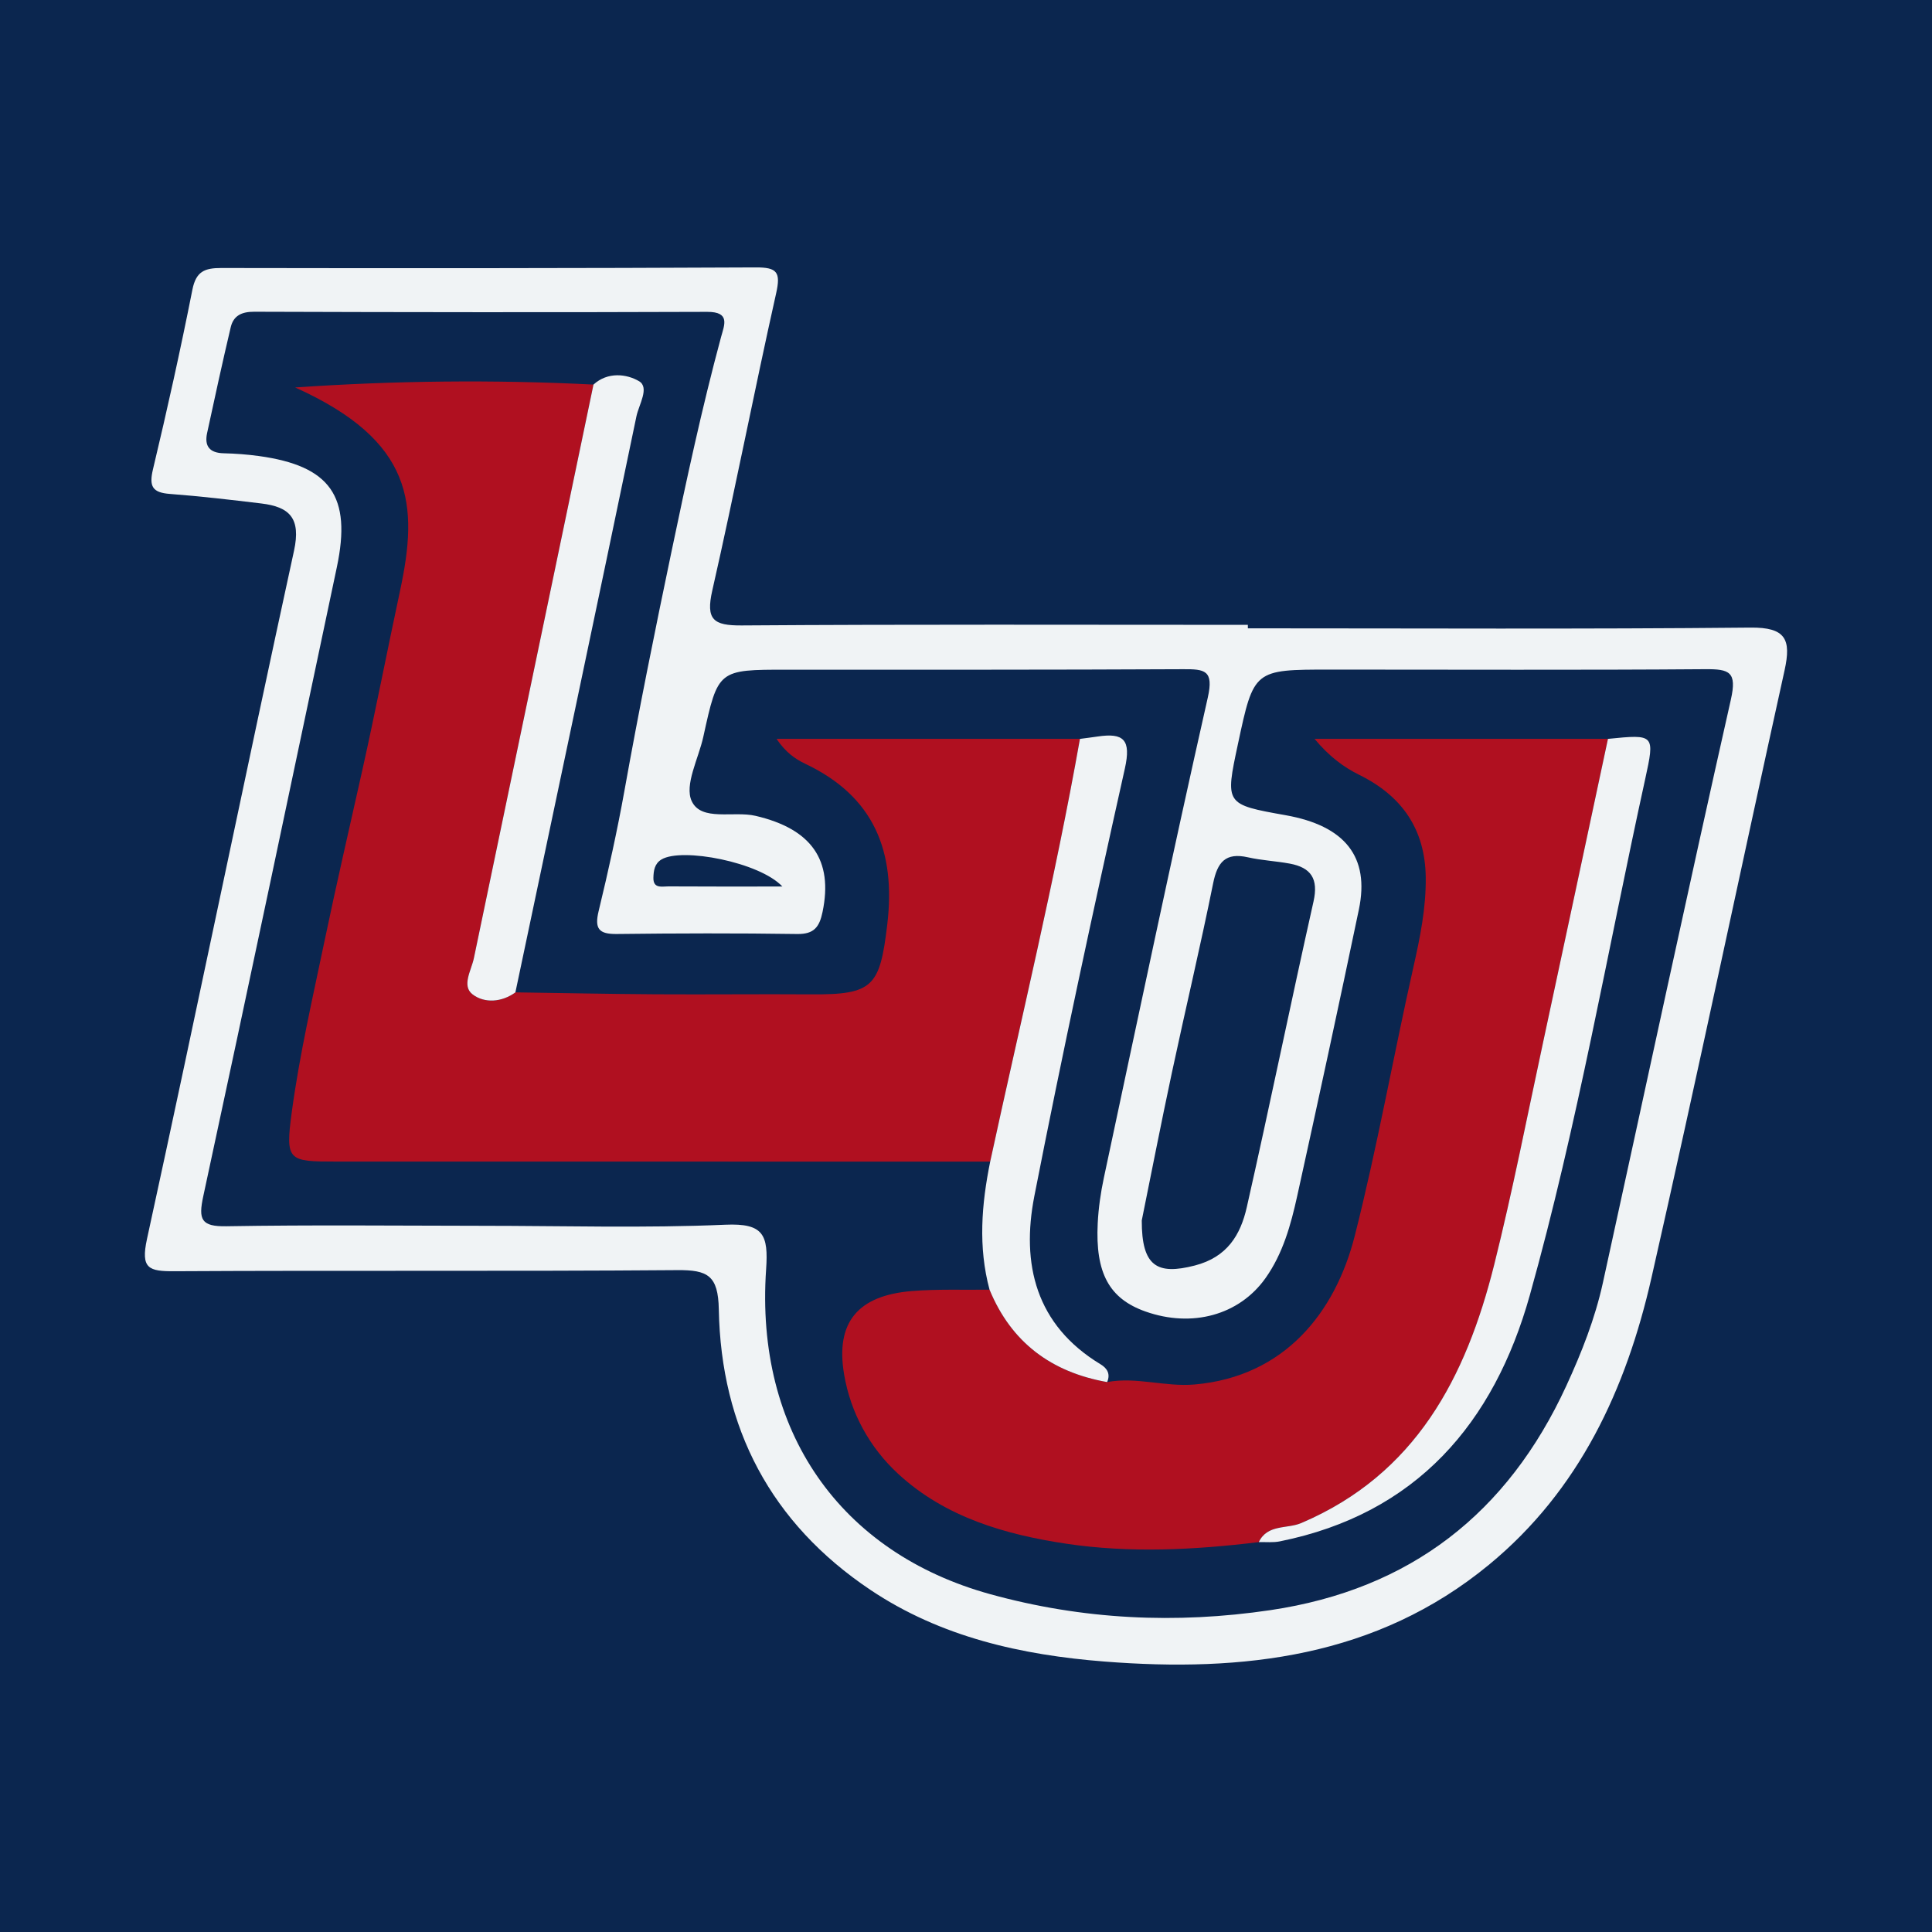 <?xml version="1.0" encoding="utf-8"?>
<!-- Generator: Adobe Illustrator 17.0.0, SVG Export Plug-In . SVG Version: 6.00 Build 0)  -->
<!DOCTYPE svg PUBLIC "-//W3C//DTD SVG 1.1//EN" "http://www.w3.org/Graphics/SVG/1.1/DTD/svg11.dtd">
<svg version="1.1" id="Layer_1" xmlns="http://www.w3.org/2000/svg" xmlns:xlink="http://www.w3.org/1999/xlink" x="0px" y="0px"
	 width="200px" height="200px" viewBox="0 0 200 200" enable-background="new 0 0 200 200" xml:space="preserve">
<rect fill="#0B264F" width="200" height="200"/>
<g>
	<path fill="#F0F3F5" d="M129.179,65.044c17.344,0,34.688,0.094,52.03-0.076c3.651-0.036,4.235,1.222,3.531,4.413
		c-4.627,20.958-9.026,41.968-13.781,62.897c-2.615,11.511-7.454,21.995-16.831,29.711c-11.641,9.579-25.457,11.137-39.784,10.014
		c-8.569-0.672-16.93-2.518-24.245-7.423c-10.305-6.909-15.462-16.773-15.688-29.033c-0.065-3.519-1.155-4.089-4.297-4.064
		c-17.345,0.137-34.692,0.016-52.038,0.114c-2.672,0.015-3.534-0.249-2.857-3.353c5.173-23.719,10.051-47.503,15.216-71.224
		c0.734-3.371-0.447-4.547-3.38-4.9c-3.152-0.379-6.307-0.751-9.472-0.989c-1.818-0.136-2.168-0.788-1.746-2.556
		c1.473-6.168,2.848-12.363,4.079-18.584c0.375-1.897,1.27-2.25,2.99-2.247c18.445,0.033,36.891,0.029,55.336-0.061
		c2.204-0.011,2.594,0.49,2.106,2.67c-2.293,10.24-4.288,20.546-6.613,30.778c-0.686,3.021,0.113,3.635,3.046,3.614
		c17.465-0.123,34.931-0.061,52.397-0.061C129.179,64.805,129.179,64.924,129.179,65.044z M49.822,126.894
		c8.426,0,16.864,0.254,25.274-0.112c3.941-0.171,4.459,1.041,4.212,4.617c-1.156,16.755,7.654,29.335,23.2,33.629
		c9.55,2.637,19.21,3.105,29.011,1.652c14.483-2.148,24.553-10.031,30.626-23.221c1.583-3.438,2.972-6.958,3.784-10.661
		c4.413-20.127,8.719-40.277,13.25-60.377c0.648-2.876-0.143-3.167-2.658-3.147c-12.944,0.101-25.889,0.038-38.834,0.041
		c-7.891,0.002-7.891,0.008-9.533,7.696c-1.338,6.261-1.338,6.261,4.944,7.381c6.149,1.097,8.712,4.314,7.573,9.76
		c-2.071,9.904-4.208,19.795-6.388,29.676c-0.656,2.974-1.473,5.936-3.272,8.475c-2.721,3.841-7.605,5.174-12.441,3.46
		c-3.731-1.323-5.195-3.96-4.934-9.135c0.08-1.577,0.307-3.162,0.637-4.708c3.537-16.576,7.02-33.164,10.755-49.696
		c0.643-2.848-0.316-2.959-2.544-2.948c-13.677,0.068-27.355,0.05-41.032,0.05c-7.115,0-7.118-0.011-8.644,6.944
		c-0.495,2.258-1.982,4.994-1.201,6.663c0.995,2.129,4.331,0.99,6.611,1.523c5.779,1.35,8.055,4.57,6.931,9.956
		c-0.322,1.543-0.872,2.302-2.621,2.276c-6.227-0.092-12.456-0.075-18.683-0.001c-1.853,0.022-2.315-0.547-1.874-2.371
		c1.003-4.147,1.929-8.32,2.682-12.519c1.479-8.251,3.144-16.5,4.855-24.667c1.549-7.396,3.15-14.887,5.135-22.236
		c0.335-1.241,0.998-2.62-1.434-2.611c-15.631,0.057-31.263,0.041-46.894-0.012c-1.312-0.004-2.146,0.408-2.431,1.609
		c-0.861,3.64-1.653,7.296-2.444,10.951c-0.295,1.364,0.268,2.056,1.707,2.091c1.219,0.03,2.443,0.119,3.651,0.285
		c7.412,1.021,9.623,4.174,8.074,11.503c-4.588,21.715-9.147,43.437-13.83,65.131c-0.519,2.405-0.222,3.145,2.403,3.1
		C32.235,126.792,41.029,126.885,49.822,126.894z M118.195,126.339c-0.012,4.776,1.601,5.669,5.492,4.666
		c3.364-0.867,4.735-3.18,5.381-6.038c2.383-10.529,4.542-21.109,6.907-31.643c0.529-2.357-0.258-3.515-2.463-3.924
		c-1.431-0.265-2.904-0.33-4.32-0.65c-2.331-0.528-3.166,0.501-3.608,2.69c-1.323,6.557-2.875,13.067-4.272,19.609
		C120.172,116.391,119.127,121.752,118.195,126.339z M80.99,91.772c-2.354-2.521-10.407-4.068-12.517-2.798
		c-0.722,0.435-0.816,1.174-0.833,1.892c-0.027,1.153,0.903,0.89,1.544,0.894C72.937,91.786,76.69,91.772,80.99,91.772z"/>
	<path fill="#B01020" d="M102.505,120.25c-22.566-0.001-45.131-0.002-67.697-0.005c-4.974-0.001-5.289-0.048-4.605-5.114
		c0.805-5.961,2.168-11.851,3.398-17.749c1.224-5.866,2.578-11.705,3.884-17.554c1.39-6.222,2.601-12.485,3.936-18.715
		c1.896-8.85,1.462-15.444-10.867-21.003c10.279-0.707,20.573-0.817,30.882-0.299c-4.126,19.792-8.253,39.584-12.38,59.376
		c-0.266,1.276-1.299,2.871-0.12,3.76c1.211,0.913,2.986,0.825,4.417-0.217c4.846,0.069,9.692,0.169,14.538,0.199
		c5.362,0.033,10.724-0.031,16.086,0.007c6.422,0.046,7.107-0.816,7.871-7.22c0.906-7.593-1.364-13.268-8.482-16.645
		c-1.063-0.504-2.039-1.194-2.98-2.583c10.47,0,20.94,0,31.41,0C109.19,91.18,105.659,105.675,102.505,120.25z"/>
	<path fill="#B01020" d="M114.611,143.071c3.033-0.566,5.99,0.519,9.069,0.249c9.322-0.817,14.556-7.478,16.56-15.371
		c2.341-9.218,3.989-18.572,6.075-27.833c0.701-3.112,1.314-6.133,1.277-9.29c-0.059-4.962-2.437-8.415-6.868-10.605
		c-1.657-0.818-3.161-1.945-4.641-3.734c10.124,0,20.249,0,30.374,0c-2.238,10.48-4.464,20.963-6.72,31.44
		c-1.653,7.679-3.155,15.396-5.062,23.012c-2.913,11.636-8.098,21.669-19.977,26.729c-1.458,0.621-3.496,0.095-4.387,1.971
		c-6.633,0.808-13.344,1.151-19.913,0.169c-6.28-0.939-12.515-2.715-17.409-7.225c-3.002-2.767-4.935-6.35-5.606-10.296
		c-0.925-5.442,1.464-8.186,7.019-8.638c2.665-0.217,5.357-0.105,8.037-0.142C104.697,138.986,108.851,142.051,114.611,143.071z"/>
	<path fill="#F0F3F5" d="M130.31,159.64c0.891-1.876,2.93-1.35,4.387-1.971c11.879-5.06,17.064-15.093,19.977-26.729
		c1.906-7.616,3.409-15.334,5.062-23.012c2.255-10.477,4.481-20.96,6.72-31.44c4.833-0.485,4.87-0.476,3.846,4.198
		c-3.904,17.819-7.015,35.83-11.938,53.402c-3.699,13.201-11.713,22.623-25.881,25.475
		C131.782,159.703,131.036,159.619,130.31,159.64z"/>
	<path fill="#F0F3F5" d="M114.611,143.071c-5.76-1.02-9.914-4.085-12.173-9.562c-1.191-4.425-0.83-8.843,0.067-13.258
		c3.155-14.575,6.685-29.07,9.291-43.761c0.602-0.081,1.206-0.152,1.807-0.243c2.727-0.411,3.511,0.322,2.842,3.315
		c-3.287,14.713-6.47,29.453-9.367,44.246c-1.379,7.043,0.135,13.361,6.854,17.424C114.633,141.655,114.966,142.243,114.611,143.071
		z"/>
	<path fill="#F0F3F5" d="M53.353,102.732c-1.431,1.041-3.206,1.13-4.417,0.217c-1.179-0.889-0.146-2.484,0.12-3.76
		c4.127-19.792,8.253-39.584,12.38-59.376c1.477-1.353,3.442-1.102,4.715-0.353c1.116,0.657-0.018,2.432-0.269,3.642
		C61.752,62.987,57.544,82.857,53.353,102.732z"/>
</g>
</svg>
